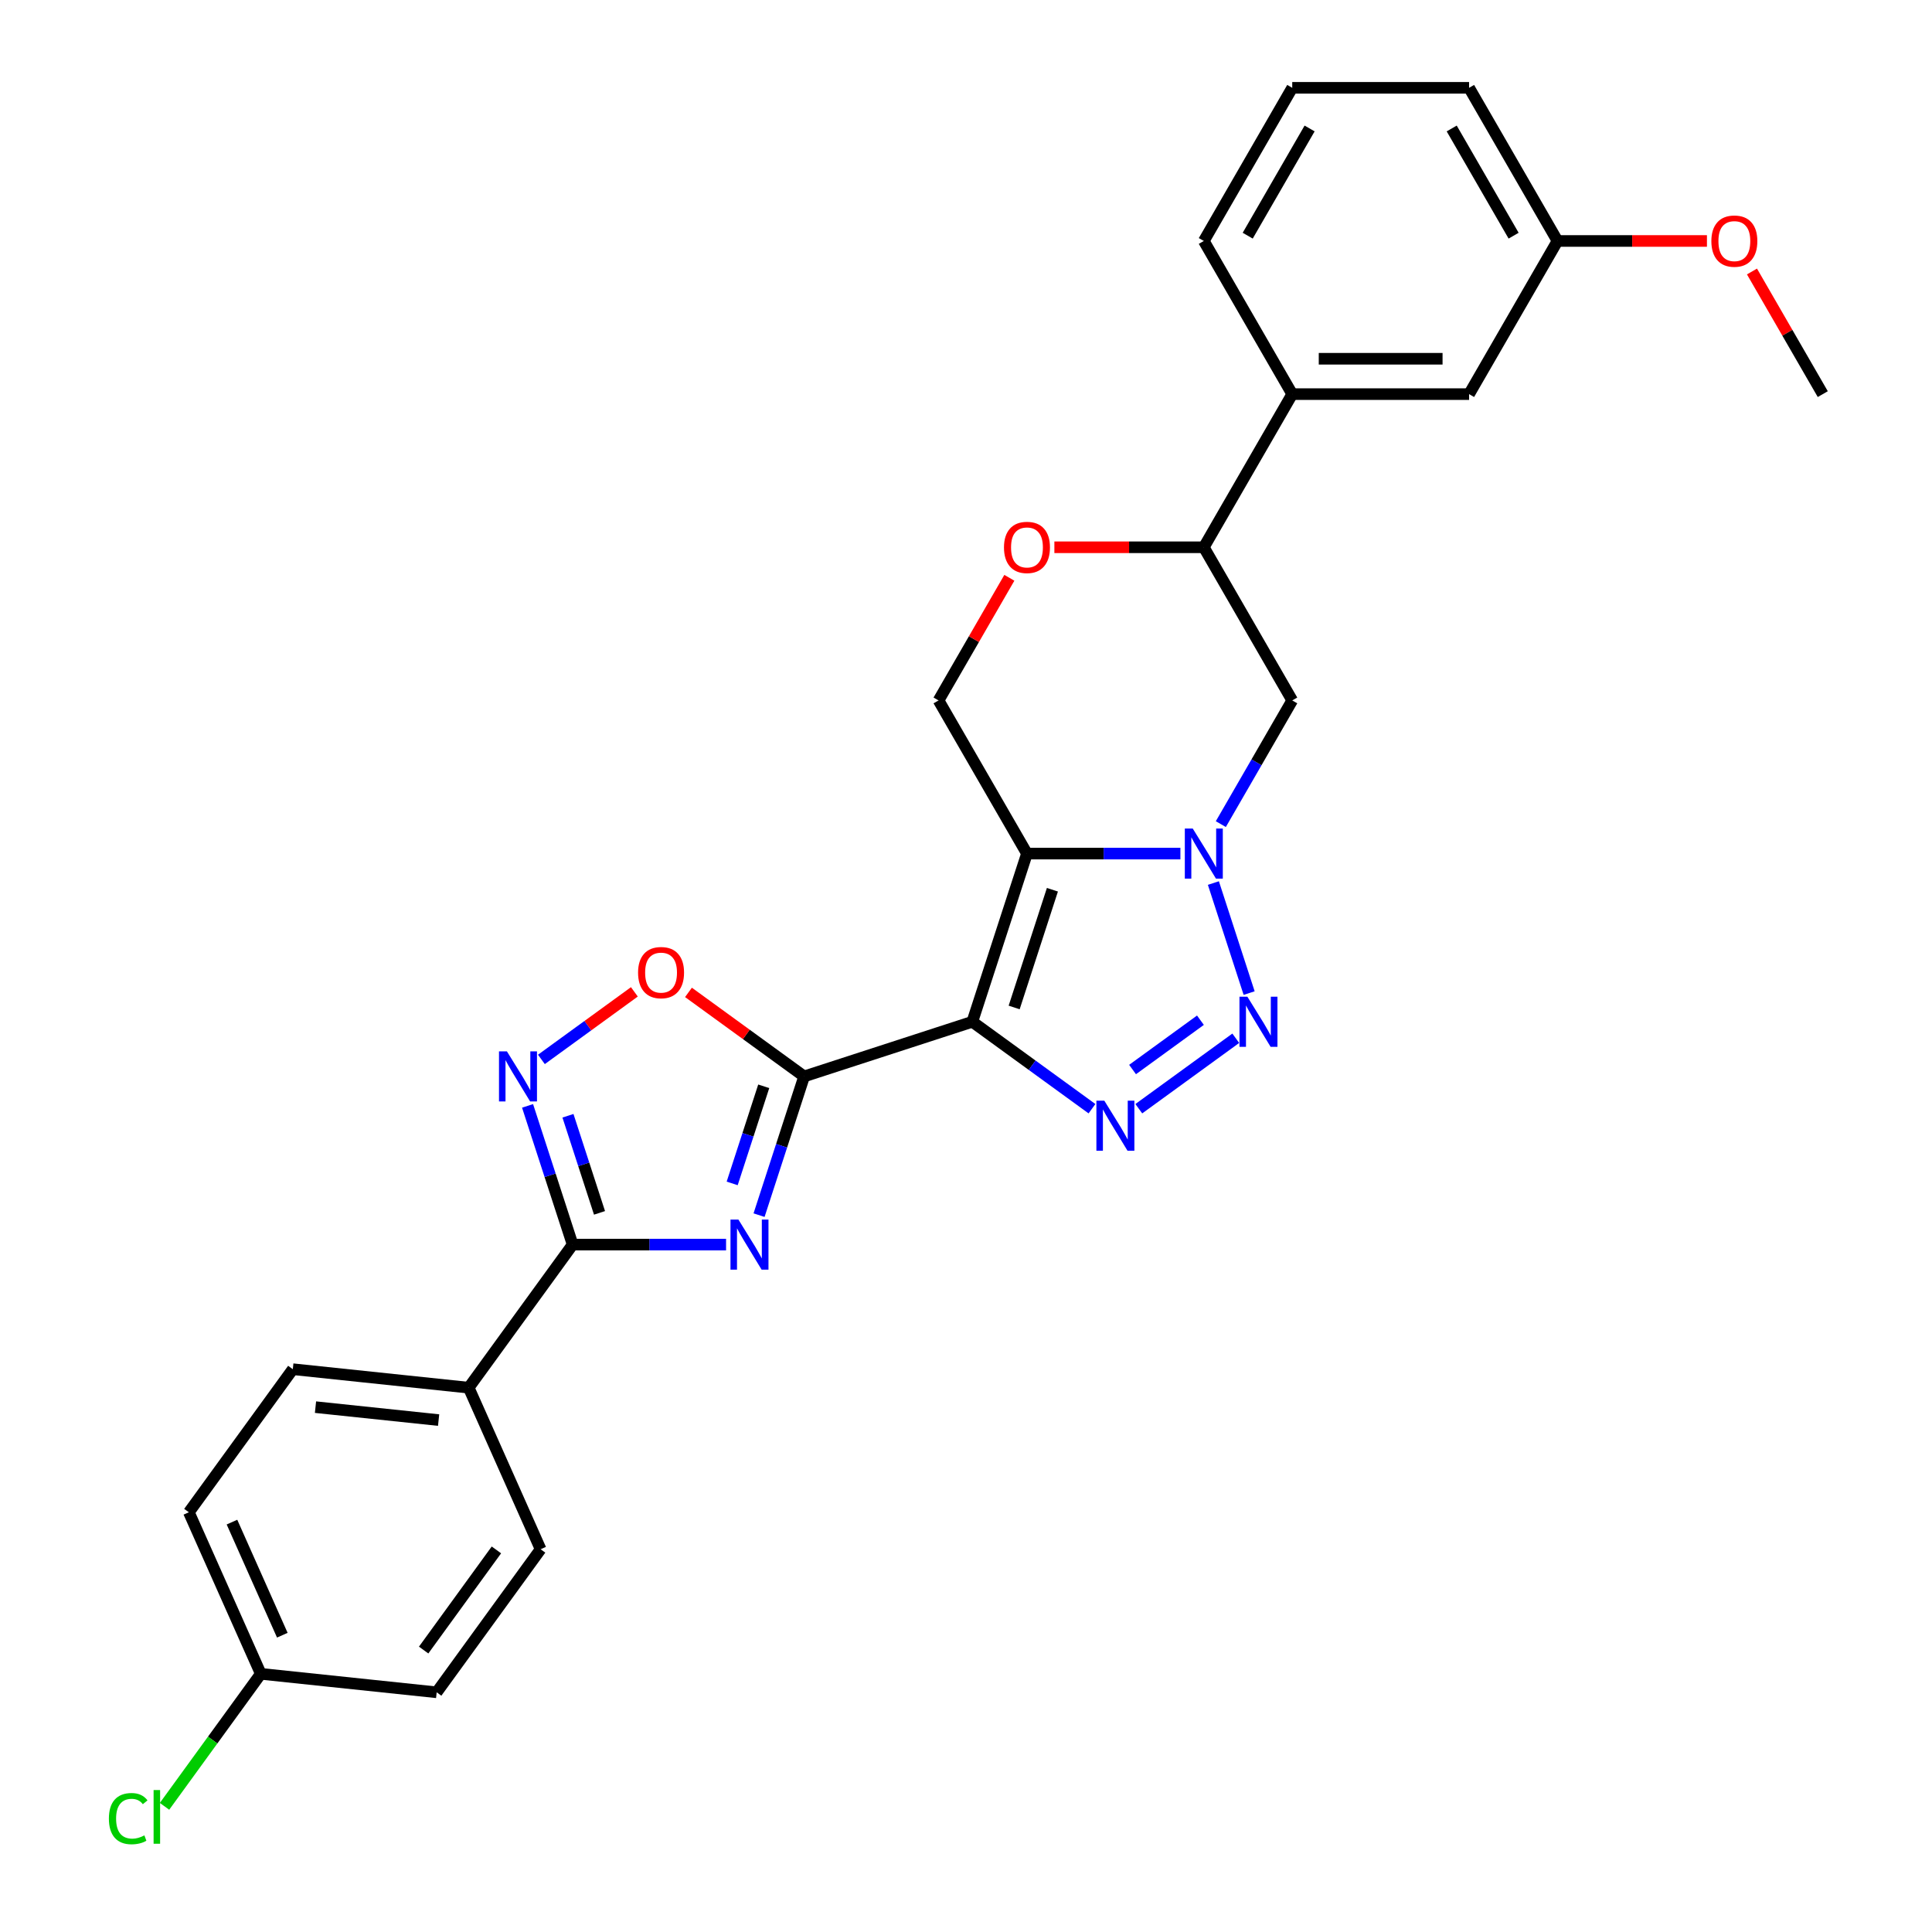 <?xml version='1.0' encoding='iso-8859-1'?>
<svg version='1.1' baseProfile='full'
              xmlns='http://www.w3.org/2000/svg'
                      xmlns:rdkit='http://www.rdkit.org/xml'
                      xmlns:xlink='http://www.w3.org/1999/xlink'
                  xml:space='preserve'
width='1000px' height='1000px' viewBox='0 0 1000 1000'>
<!-- END OF HEADER -->
<rect style='opacity:1.0;fill:#FFFFFF;stroke:none' width='1000' height='1000' x='0' y='0'> </rect>
<path class='bond-0' d='M 503.271,528.867 L 531.557,441.813' style='fill:none;fill-rule:evenodd;stroke:#000000;stroke-width:6px;stroke-linecap:butt;stroke-linejoin:miter;stroke-opacity:1' />
<path class='bond-0' d='M 524.925,521.466 L 544.725,460.528' style='fill:none;fill-rule:evenodd;stroke:#000000;stroke-width:6px;stroke-linecap:butt;stroke-linejoin:miter;stroke-opacity:1' />
<path class='bond-1' d='M 503.271,528.867 L 416.217,557.153' style='fill:none;fill-rule:evenodd;stroke:#000000;stroke-width:6px;stroke-linecap:butt;stroke-linejoin:miter;stroke-opacity:1' />
<path class='bond-4' d='M 503.271,528.867 L 534.238,551.366' style='fill:none;fill-rule:evenodd;stroke:#000000;stroke-width:6px;stroke-linecap:butt;stroke-linejoin:miter;stroke-opacity:1' />
<path class='bond-4' d='M 534.238,551.366 L 565.206,573.865' style='fill:none;fill-rule:evenodd;stroke:#0000FF;stroke-width:6px;stroke-linecap:butt;stroke-linejoin:miter;stroke-opacity:1' />
<path class='bond-2' d='M 531.557,441.813 L 571.265,441.813' style='fill:none;fill-rule:evenodd;stroke:#000000;stroke-width:6px;stroke-linecap:butt;stroke-linejoin:miter;stroke-opacity:1' />
<path class='bond-2' d='M 571.265,441.813 L 610.973,441.813' style='fill:none;fill-rule:evenodd;stroke:#0000FF;stroke-width:6px;stroke-linecap:butt;stroke-linejoin:miter;stroke-opacity:1' />
<path class='bond-10' d='M 531.557,441.813 L 485.79,362.541' style='fill:none;fill-rule:evenodd;stroke:#000000;stroke-width:6px;stroke-linecap:butt;stroke-linejoin:miter;stroke-opacity:1' />
<path class='bond-3' d='M 416.217,557.153 L 404.551,593.056' style='fill:none;fill-rule:evenodd;stroke:#000000;stroke-width:6px;stroke-linecap:butt;stroke-linejoin:miter;stroke-opacity:1' />
<path class='bond-3' d='M 404.551,593.056 L 392.886,628.958' style='fill:none;fill-rule:evenodd;stroke:#0000FF;stroke-width:6px;stroke-linecap:butt;stroke-linejoin:miter;stroke-opacity:1' />
<path class='bond-3' d='M 395.306,562.267 L 387.14,587.399' style='fill:none;fill-rule:evenodd;stroke:#000000;stroke-width:6px;stroke-linecap:butt;stroke-linejoin:miter;stroke-opacity:1' />
<path class='bond-3' d='M 387.14,587.399 L 378.974,612.531' style='fill:none;fill-rule:evenodd;stroke:#0000FF;stroke-width:6px;stroke-linecap:butt;stroke-linejoin:miter;stroke-opacity:1' />
<path class='bond-8' d='M 416.217,557.153 L 386.284,535.406' style='fill:none;fill-rule:evenodd;stroke:#000000;stroke-width:6px;stroke-linecap:butt;stroke-linejoin:miter;stroke-opacity:1' />
<path class='bond-8' d='M 386.284,535.406 L 356.351,513.659' style='fill:none;fill-rule:evenodd;stroke:#FF0000;stroke-width:6px;stroke-linecap:butt;stroke-linejoin:miter;stroke-opacity:1' />
<path class='bond-9' d='M 631.897,426.563 L 650.378,394.552' style='fill:none;fill-rule:evenodd;stroke:#0000FF;stroke-width:6px;stroke-linecap:butt;stroke-linejoin:miter;stroke-opacity:1' />
<path class='bond-9' d='M 650.378,394.552 L 668.86,362.541' style='fill:none;fill-rule:evenodd;stroke:#000000;stroke-width:6px;stroke-linecap:butt;stroke-linejoin:miter;stroke-opacity:1' />
<path class='bond-28' d='M 628.047,457.062 L 646.553,514.019' style='fill:none;fill-rule:evenodd;stroke:#0000FF;stroke-width:6px;stroke-linecap:butt;stroke-linejoin:miter;stroke-opacity:1' />
<path class='bond-6' d='M 375.811,644.208 L 336.104,644.208' style='fill:none;fill-rule:evenodd;stroke:#0000FF;stroke-width:6px;stroke-linecap:butt;stroke-linejoin:miter;stroke-opacity:1' />
<path class='bond-6' d='M 336.104,644.208 L 296.396,644.208' style='fill:none;fill-rule:evenodd;stroke:#000000;stroke-width:6px;stroke-linecap:butt;stroke-linejoin:miter;stroke-opacity:1' />
<path class='bond-5' d='M 589.444,573.865 L 639.633,537.4' style='fill:none;fill-rule:evenodd;stroke:#0000FF;stroke-width:6px;stroke-linecap:butt;stroke-linejoin:miter;stroke-opacity:1' />
<path class='bond-5' d='M 586.212,553.585 L 621.344,528.06' style='fill:none;fill-rule:evenodd;stroke:#0000FF;stroke-width:6px;stroke-linecap:butt;stroke-linejoin:miter;stroke-opacity:1' />
<path class='bond-13' d='M 296.396,644.208 L 242.593,718.262' style='fill:none;fill-rule:evenodd;stroke:#000000;stroke-width:6px;stroke-linecap:butt;stroke-linejoin:miter;stroke-opacity:1' />
<path class='bond-29' d='M 296.396,644.208 L 284.73,608.306' style='fill:none;fill-rule:evenodd;stroke:#000000;stroke-width:6px;stroke-linecap:butt;stroke-linejoin:miter;stroke-opacity:1' />
<path class='bond-29' d='M 284.73,608.306 L 273.065,572.403' style='fill:none;fill-rule:evenodd;stroke:#0000FF;stroke-width:6px;stroke-linecap:butt;stroke-linejoin:miter;stroke-opacity:1' />
<path class='bond-29' d='M 310.307,627.78 L 302.141,602.648' style='fill:none;fill-rule:evenodd;stroke:#000000;stroke-width:6px;stroke-linecap:butt;stroke-linejoin:miter;stroke-opacity:1' />
<path class='bond-29' d='M 302.141,602.648 L 293.975,577.517' style='fill:none;fill-rule:evenodd;stroke:#0000FF;stroke-width:6px;stroke-linecap:butt;stroke-linejoin:miter;stroke-opacity:1' />
<path class='bond-7' d='M 280.229,548.348 L 304.289,530.867' style='fill:none;fill-rule:evenodd;stroke:#0000FF;stroke-width:6px;stroke-linecap:butt;stroke-linejoin:miter;stroke-opacity:1' />
<path class='bond-7' d='M 304.289,530.867 L 328.35,513.386' style='fill:none;fill-rule:evenodd;stroke:#FF0000;stroke-width:6px;stroke-linecap:butt;stroke-linejoin:miter;stroke-opacity:1' />
<path class='bond-30' d='M 668.86,362.541 L 623.092,283.269' style='fill:none;fill-rule:evenodd;stroke:#000000;stroke-width:6px;stroke-linecap:butt;stroke-linejoin:miter;stroke-opacity:1' />
<path class='bond-11' d='M 485.79,362.541 L 504.113,330.805' style='fill:none;fill-rule:evenodd;stroke:#000000;stroke-width:6px;stroke-linecap:butt;stroke-linejoin:miter;stroke-opacity:1' />
<path class='bond-11' d='M 504.113,330.805 L 522.436,299.068' style='fill:none;fill-rule:evenodd;stroke:#FF0000;stroke-width:6px;stroke-linecap:butt;stroke-linejoin:miter;stroke-opacity:1' />
<path class='bond-12' d='M 545.745,283.269 L 584.419,283.269' style='fill:none;fill-rule:evenodd;stroke:#FF0000;stroke-width:6px;stroke-linecap:butt;stroke-linejoin:miter;stroke-opacity:1' />
<path class='bond-12' d='M 584.419,283.269 L 623.092,283.269' style='fill:none;fill-rule:evenodd;stroke:#000000;stroke-width:6px;stroke-linecap:butt;stroke-linejoin:miter;stroke-opacity:1' />
<path class='bond-14' d='M 623.092,283.269 L 668.86,203.998' style='fill:none;fill-rule:evenodd;stroke:#000000;stroke-width:6px;stroke-linecap:butt;stroke-linejoin:miter;stroke-opacity:1' />
<path class='bond-16' d='M 242.593,718.262 L 151.559,708.694' style='fill:none;fill-rule:evenodd;stroke:#000000;stroke-width:6px;stroke-linecap:butt;stroke-linejoin:miter;stroke-opacity:1' />
<path class='bond-16' d='M 227.024,735.033 L 163.301,728.335' style='fill:none;fill-rule:evenodd;stroke:#000000;stroke-width:6px;stroke-linecap:butt;stroke-linejoin:miter;stroke-opacity:1' />
<path class='bond-17' d='M 242.593,718.262 L 279.823,801.883' style='fill:none;fill-rule:evenodd;stroke:#000000;stroke-width:6px;stroke-linecap:butt;stroke-linejoin:miter;stroke-opacity:1' />
<path class='bond-15' d='M 668.86,203.998 L 760.395,203.998' style='fill:none;fill-rule:evenodd;stroke:#000000;stroke-width:6px;stroke-linecap:butt;stroke-linejoin:miter;stroke-opacity:1' />
<path class='bond-15' d='M 682.59,185.691 L 746.664,185.691' style='fill:none;fill-rule:evenodd;stroke:#000000;stroke-width:6px;stroke-linecap:butt;stroke-linejoin:miter;stroke-opacity:1' />
<path class='bond-24' d='M 668.86,203.998 L 623.092,124.726' style='fill:none;fill-rule:evenodd;stroke:#000000;stroke-width:6px;stroke-linecap:butt;stroke-linejoin:miter;stroke-opacity:1' />
<path class='bond-19' d='M 760.395,203.998 L 806.162,124.726' style='fill:none;fill-rule:evenodd;stroke:#000000;stroke-width:6px;stroke-linecap:butt;stroke-linejoin:miter;stroke-opacity:1' />
<path class='bond-21' d='M 151.559,708.694 L 97.756,782.747' style='fill:none;fill-rule:evenodd;stroke:#000000;stroke-width:6px;stroke-linecap:butt;stroke-linejoin:miter;stroke-opacity:1' />
<path class='bond-20' d='M 279.823,801.883 L 226.021,875.936' style='fill:none;fill-rule:evenodd;stroke:#000000;stroke-width:6px;stroke-linecap:butt;stroke-linejoin:miter;stroke-opacity:1' />
<path class='bond-20' d='M 256.942,802.23 L 219.28,854.068' style='fill:none;fill-rule:evenodd;stroke:#000000;stroke-width:6px;stroke-linecap:butt;stroke-linejoin:miter;stroke-opacity:1' />
<path class='bond-18' d='M 134.987,866.368 L 226.021,875.936' style='fill:none;fill-rule:evenodd;stroke:#000000;stroke-width:6px;stroke-linecap:butt;stroke-linejoin:miter;stroke-opacity:1' />
<path class='bond-22' d='M 134.987,866.368 L 110.072,900.661' style='fill:none;fill-rule:evenodd;stroke:#000000;stroke-width:6px;stroke-linecap:butt;stroke-linejoin:miter;stroke-opacity:1' />
<path class='bond-22' d='M 110.072,900.661 L 85.157,934.954' style='fill:none;fill-rule:evenodd;stroke:#00CC00;stroke-width:6px;stroke-linecap:butt;stroke-linejoin:miter;stroke-opacity:1' />
<path class='bond-31' d='M 134.987,866.368 L 97.756,782.747' style='fill:none;fill-rule:evenodd;stroke:#000000;stroke-width:6px;stroke-linecap:butt;stroke-linejoin:miter;stroke-opacity:1' />
<path class='bond-31' d='M 146.127,846.379 L 120.065,787.844' style='fill:none;fill-rule:evenodd;stroke:#000000;stroke-width:6px;stroke-linecap:butt;stroke-linejoin:miter;stroke-opacity:1' />
<path class='bond-23' d='M 806.162,124.726 L 844.836,124.726' style='fill:none;fill-rule:evenodd;stroke:#000000;stroke-width:6px;stroke-linecap:butt;stroke-linejoin:miter;stroke-opacity:1' />
<path class='bond-23' d='M 844.836,124.726 L 883.509,124.726' style='fill:none;fill-rule:evenodd;stroke:#FF0000;stroke-width:6px;stroke-linecap:butt;stroke-linejoin:miter;stroke-opacity:1' />
<path class='bond-32' d='M 806.162,124.726 L 760.395,45.455' style='fill:none;fill-rule:evenodd;stroke:#000000;stroke-width:6px;stroke-linecap:butt;stroke-linejoin:miter;stroke-opacity:1' />
<path class='bond-32' d='M 783.443,121.989 L 751.405,66.499' style='fill:none;fill-rule:evenodd;stroke:#000000;stroke-width:6px;stroke-linecap:butt;stroke-linejoin:miter;stroke-opacity:1' />
<path class='bond-27' d='M 906.819,140.525 L 925.142,172.261' style='fill:none;fill-rule:evenodd;stroke:#FF0000;stroke-width:6px;stroke-linecap:butt;stroke-linejoin:miter;stroke-opacity:1' />
<path class='bond-27' d='M 925.142,172.261 L 943.465,203.998' style='fill:none;fill-rule:evenodd;stroke:#000000;stroke-width:6px;stroke-linecap:butt;stroke-linejoin:miter;stroke-opacity:1' />
<path class='bond-25' d='M 623.092,124.726 L 668.86,45.455' style='fill:none;fill-rule:evenodd;stroke:#000000;stroke-width:6px;stroke-linecap:butt;stroke-linejoin:miter;stroke-opacity:1' />
<path class='bond-25' d='M 645.812,121.989 L 677.849,66.499' style='fill:none;fill-rule:evenodd;stroke:#000000;stroke-width:6px;stroke-linecap:butt;stroke-linejoin:miter;stroke-opacity:1' />
<path class='bond-26' d='M 668.86,45.455 L 760.395,45.455' style='fill:none;fill-rule:evenodd;stroke:#000000;stroke-width:6px;stroke-linecap:butt;stroke-linejoin:miter;stroke-opacity:1' />
<path  class='atom-3' d='M 617.362 428.851
L 625.857 442.581
Q 626.699 443.936, 628.053 446.389
Q 629.408 448.842, 629.481 448.989
L 629.481 428.851
L 632.923 428.851
L 632.923 454.774
L 629.372 454.774
L 620.255 439.762
Q 619.193 438.005, 618.058 435.991
Q 616.959 433.977, 616.63 433.355
L 616.63 454.774
L 613.261 454.774
L 613.261 428.851
L 617.362 428.851
' fill='#0000FF'/>
<path  class='atom-4' d='M 382.201 631.247
L 390.695 644.977
Q 391.537 646.332, 392.892 648.785
Q 394.247 651.238, 394.32 651.385
L 394.32 631.247
L 397.762 631.247
L 397.762 657.17
L 394.21 657.17
L 385.093 642.158
Q 384.031 640.4, 382.896 638.387
Q 381.798 636.373, 381.468 635.75
L 381.468 657.17
L 378.1 657.17
L 378.1 631.247
L 382.201 631.247
' fill='#0000FF'/>
<path  class='atom-5' d='M 571.595 569.709
L 580.089 583.439
Q 580.931 584.794, 582.286 587.247
Q 583.641 589.7, 583.714 589.847
L 583.714 569.709
L 587.156 569.709
L 587.156 595.632
L 583.604 595.632
L 574.487 580.62
Q 573.425 578.862, 572.29 576.849
Q 571.192 574.835, 570.862 574.213
L 570.862 595.632
L 567.494 595.632
L 567.494 569.709
L 571.595 569.709
' fill='#0000FF'/>
<path  class='atom-6' d='M 645.648 515.906
L 654.142 529.636
Q 654.985 530.991, 656.339 533.444
Q 657.694 535.897, 657.767 536.044
L 657.767 515.906
L 661.209 515.906
L 661.209 541.829
L 657.657 541.829
L 648.541 526.817
Q 647.479 525.06, 646.344 523.046
Q 645.245 521.032, 644.916 520.41
L 644.916 541.829
L 641.547 541.829
L 641.547 515.906
L 645.648 515.906
' fill='#0000FF'/>
<path  class='atom-8' d='M 262.38 544.192
L 270.874 557.922
Q 271.716 559.277, 273.071 561.73
Q 274.426 564.183, 274.499 564.33
L 274.499 544.192
L 277.941 544.192
L 277.941 570.115
L 274.389 570.115
L 265.272 555.103
Q 264.21 553.345, 263.075 551.332
Q 261.977 549.318, 261.647 548.695
L 261.647 570.115
L 258.279 570.115
L 258.279 544.192
L 262.38 544.192
' fill='#0000FF'/>
<path  class='atom-9' d='M 330.264 503.424
Q 330.264 497.199, 333.339 493.721
Q 336.415 490.243, 342.163 490.243
Q 347.912 490.243, 350.987 493.721
Q 354.063 497.199, 354.063 503.424
Q 354.063 509.721, 350.951 513.309
Q 347.838 516.861, 342.163 516.861
Q 336.451 516.861, 333.339 513.309
Q 330.264 509.758, 330.264 503.424
M 342.163 513.932
Q 346.117 513.932, 348.241 511.296
Q 350.401 508.623, 350.401 503.424
Q 350.401 498.334, 348.241 495.771
Q 346.117 493.172, 342.163 493.172
Q 338.209 493.172, 336.049 495.735
Q 333.925 498.298, 333.925 503.424
Q 333.925 508.659, 336.049 511.296
Q 338.209 513.932, 342.163 513.932
' fill='#FF0000'/>
<path  class='atom-12' d='M 519.658 283.343
Q 519.658 277.118, 522.733 273.64
Q 525.809 270.162, 531.557 270.162
Q 537.306 270.162, 540.381 273.64
Q 543.457 277.118, 543.457 283.343
Q 543.457 289.64, 540.345 293.228
Q 537.232 296.78, 531.557 296.78
Q 525.845 296.78, 522.733 293.228
Q 519.658 289.677, 519.658 283.343
M 531.557 293.851
Q 535.512 293.851, 537.635 291.215
Q 539.795 288.542, 539.795 283.343
Q 539.795 278.253, 537.635 275.69
Q 535.512 273.091, 531.557 273.091
Q 527.603 273.091, 525.443 275.654
Q 523.319 278.217, 523.319 283.343
Q 523.319 288.578, 525.443 291.215
Q 527.603 293.851, 531.557 293.851
' fill='#FF0000'/>
<path  class='atom-23' d='M 56.36 941.319
Q 56.36 934.875, 59.362 931.506
Q 62.401 928.101, 68.15 928.101
Q 73.495 928.101, 76.351 931.872
L 73.934 933.849
Q 71.847 931.103, 68.15 931.103
Q 64.232 931.103, 62.145 933.739
Q 60.094 936.339, 60.094 941.319
Q 60.094 946.445, 62.218 949.081
Q 64.378 951.717, 68.552 951.717
Q 71.408 951.717, 74.74 949.996
L 75.765 952.742
Q 74.41 953.621, 72.36 954.133
Q 70.31 954.646, 68.04 954.646
Q 62.401 954.646, 59.362 951.204
Q 56.36 947.763, 56.36 941.319
' fill='#00CC00'/>
<path  class='atom-23' d='M 79.5 926.527
L 82.868 926.527
L 82.868 954.317
L 79.5 954.317
L 79.5 926.527
' fill='#00CC00'/>
<path  class='atom-24' d='M 885.798 124.799
Q 885.798 118.575, 888.873 115.097
Q 891.949 111.618, 897.697 111.618
Q 903.445 111.618, 906.521 115.097
Q 909.597 118.575, 909.597 124.799
Q 909.597 131.097, 906.484 134.685
Q 903.372 138.237, 897.697 138.237
Q 891.985 138.237, 888.873 134.685
Q 885.798 131.134, 885.798 124.799
M 897.697 135.308
Q 901.651 135.308, 903.775 132.671
Q 905.935 129.999, 905.935 124.799
Q 905.935 119.71, 903.775 117.147
Q 901.651 114.547, 897.697 114.547
Q 893.743 114.547, 891.583 117.11
Q 889.459 119.673, 889.459 124.799
Q 889.459 130.035, 891.583 132.671
Q 893.743 135.308, 897.697 135.308
' fill='#FF0000'/>
</svg>
